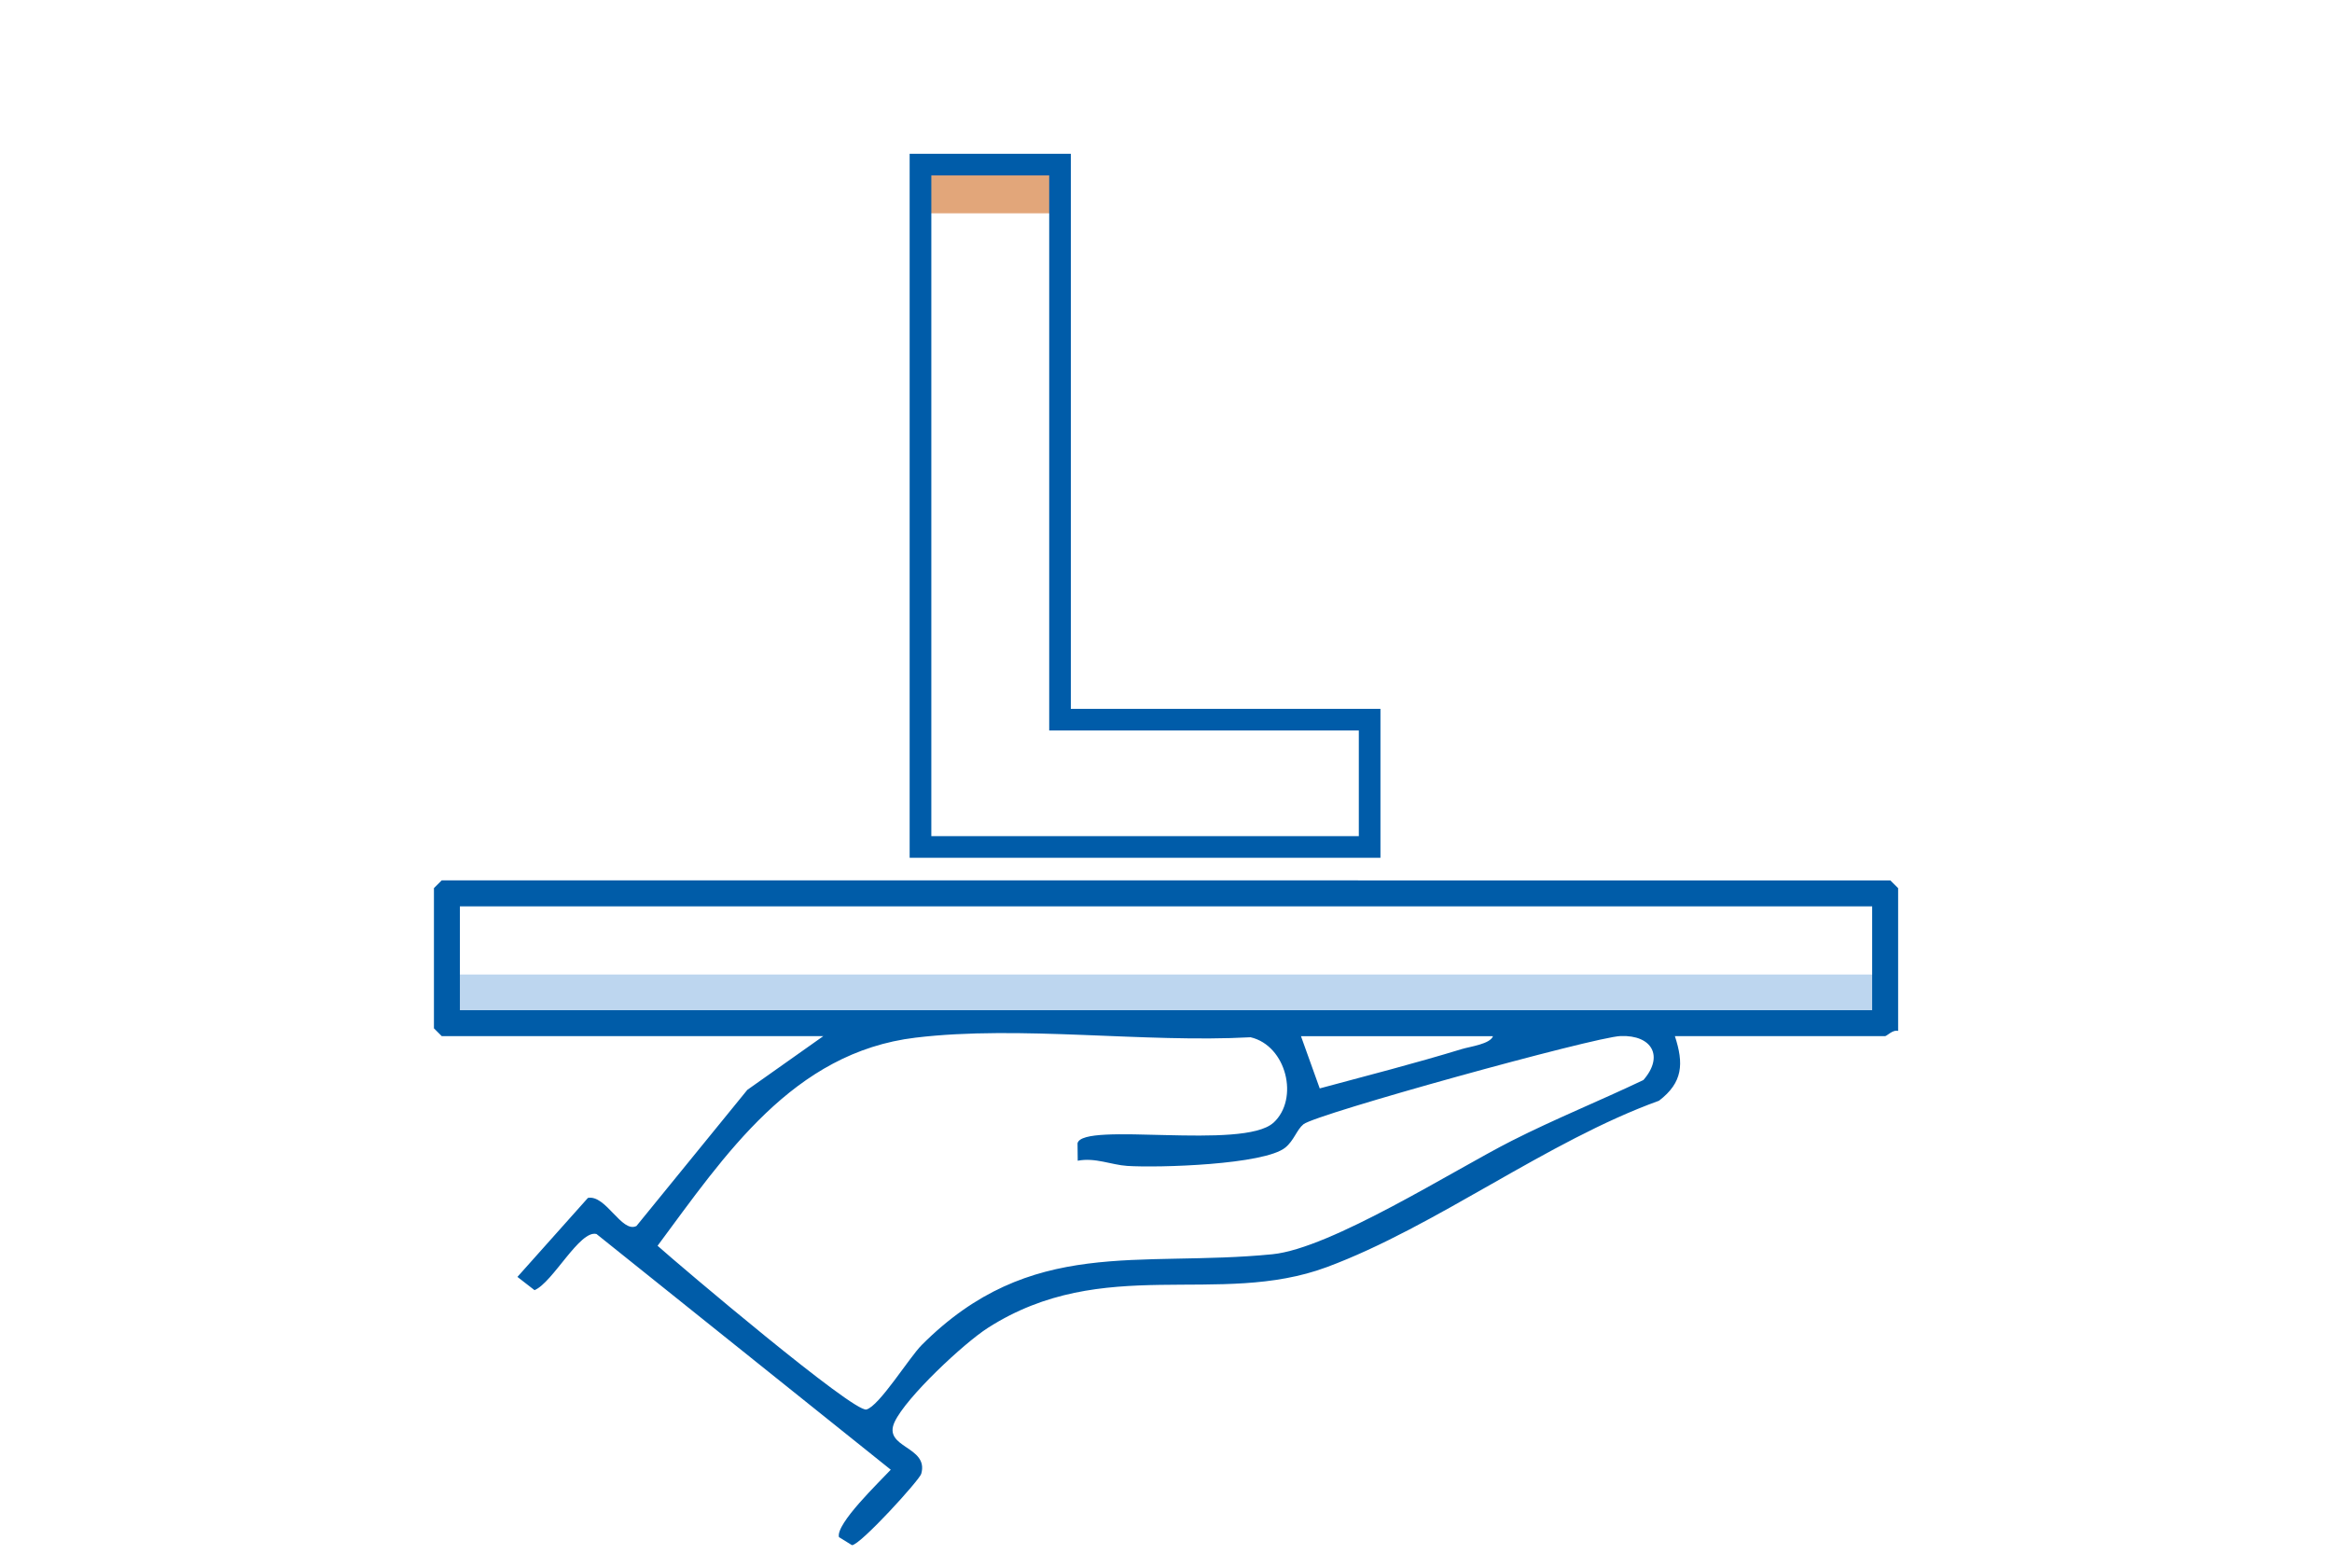 <?xml version="1.0" encoding="UTF-8"?>
<svg id="Ebene_1" data-name="Ebene 1" xmlns="http://www.w3.org/2000/svg" viewBox="0 0 365.6 245.9">
  <defs>
    <style>
      .cls-1 {
        fill: #005ca9;
      }

      .cls-2 {
        fill: #e2a67a;
      }

      .cls-3 {
        fill: #005ca8;
      }

      .cls-4 {
        fill: #bdd6ef;
      }
    </style>
  </defs>
  <rect class="cls-4" x="70.04" y="152.78" width="225.52" height="7.63"/>
  <rect class="cls-2" x="143.29" y="25.81" width="23.16" height="7.63"/>
  <path class="cls-3" d="M283.74,138.03h12.62l1.22,1.22v22.38c-.8-.26-1.77.81-2.03.81h-32.97c1.41,4.3,1.27,7.26-2.49,10.13-17.62,6.37-34.92,19.71-52.06,26.08-17.03,6.33-35.02-2.06-53.15,9.53-3.8,2.43-12.8,10.86-14.62,14.74-1.94,4.12,5.4,3.77,4.17,8.14-.29,1.01-9.56,11.18-10.86,11.19l-2.04-1.26c-.55-2.08,6.39-8.7,8.12-10.57l-46.13-36.95c-2.62-.71-6.85,7.61-9.72,8.8l-2.68-2.08,11.05-12.38c2.81-.55,5.31,5.57,7.61,4.4l17.38-21.34,11.92-8.43h-59.83l-1.22-1.22v-21.98l1.22-1.22h12.62M85.93,138.03h193.73M293.5,142.1H72.1v16.28h221.41v-16.28ZM199.64,176.03c4.08-3.73,2.06-12.09-3.58-13.41-16.73.91-36.09-1.91-52.51.06-19.26,2.31-29.91,18.43-40.46,32.63,3.57,3.19,30.73,26.19,32.74,25.67s6.72-8.16,8.68-10.12c17.1-17.11,33.93-12.14,54.97-14.22,9.19-.91,28.35-13.14,37.55-17.8,6.71-3.4,13.81-6.27,20.61-9.51,3.25-3.71,1.38-7.08-3.57-6.9-4.08.15-47.71,12.21-49.72,13.83-1.06.86-1.48,2.55-2.85,3.66-3.32,2.69-19.86,3.19-24.79,2.87-2.47-.16-5.04-1.35-7.75-.81l-.03-2.74c.81-3.46,25.96,1.12,30.71-3.22ZM234.08,162.45h-30.12l2.94,8.19c7.43-2,14.92-3.92,22.28-6.17,1.32-.4,4.44-.78,4.89-2.03Z"/>
  <path class="cls-1" d="M216.42,134.48h-73.81V24.11h25.27v87.02h48.54v23.36ZM146.01,131.09h67.02v-16.56h-48.54V27.5h-18.48v103.58Z"/>
</svg>